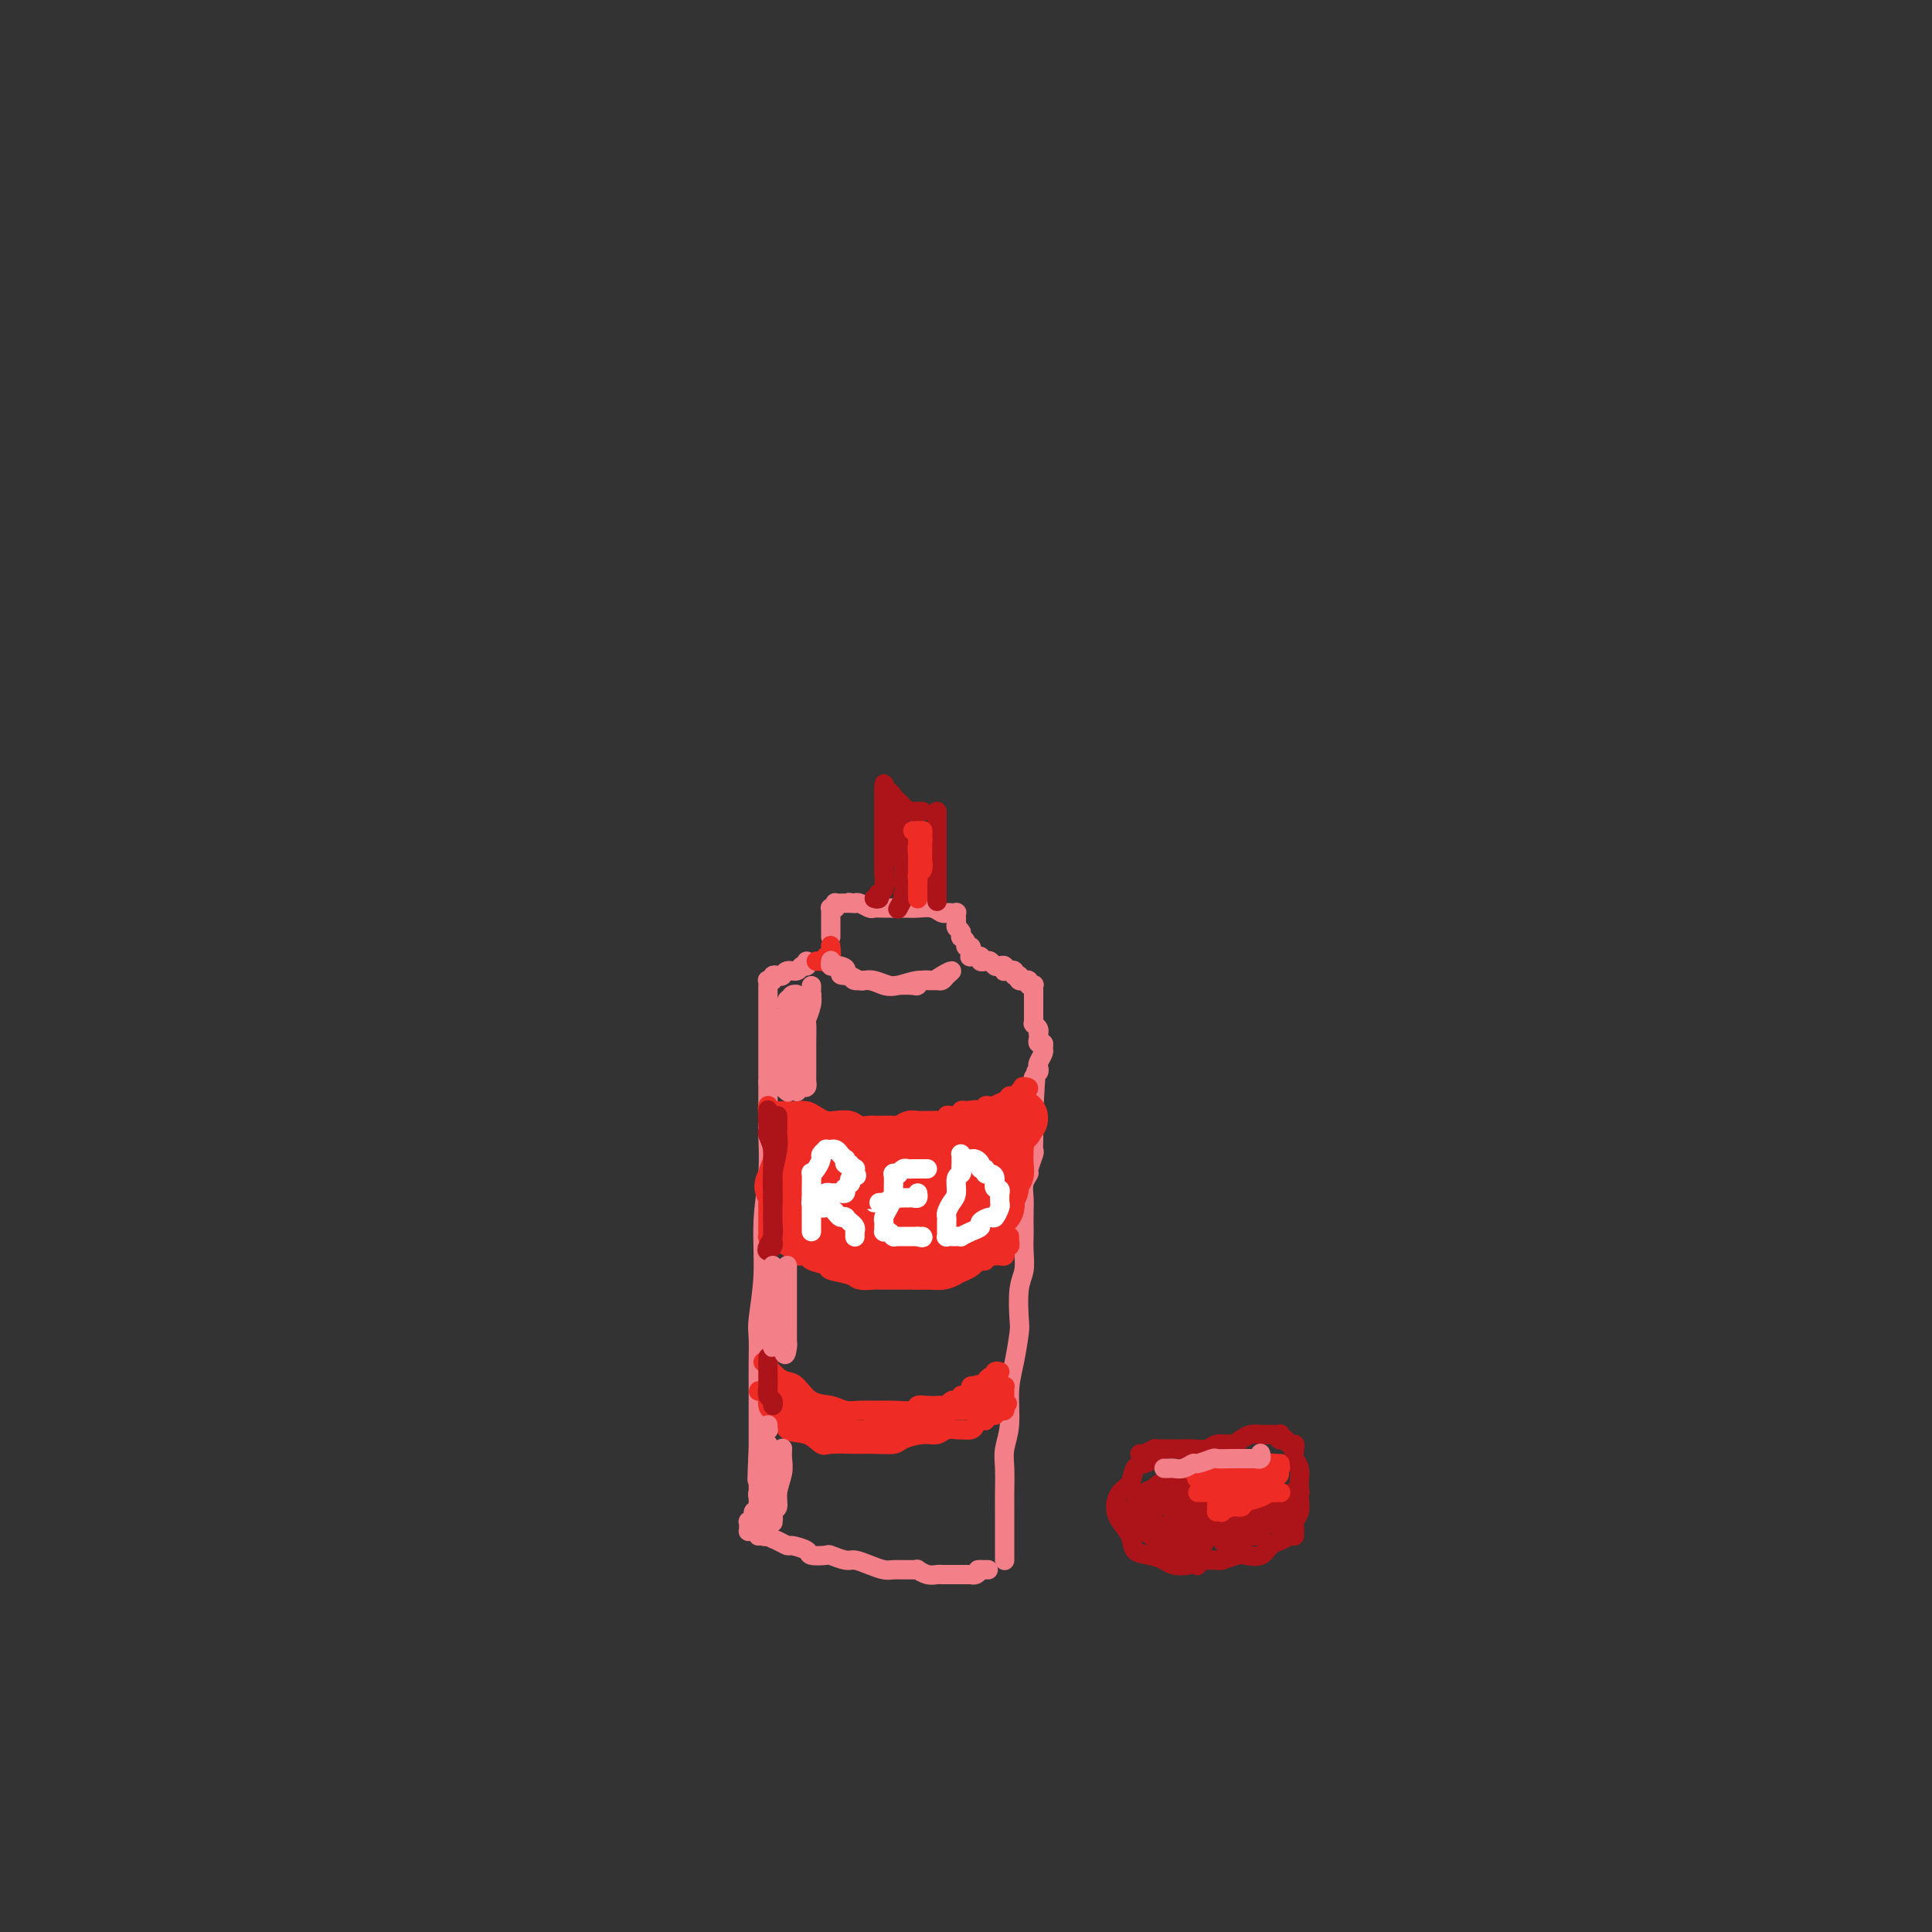 <svg viewBox='0 0 400 400' version='1.1' xmlns='http://www.w3.org/2000/svg' xmlns:xlink='http://www.w3.org/1999/xlink'><rect x="0" y="0" width="400" height="400" fill="#333333" stroke="none"/><g fill='none' stroke='rgb(243,127,137)' stroke-width='4' stroke-linecap='round' stroke-linejoin='round'><path d='M167,199c0.097,0.455 0.195,0.910 0,1c-0.195,0.090 -0.682,-0.186 -1,0c-0.318,0.186 -0.468,0.833 -1,1c-0.532,0.167 -1.448,-0.148 -2,0c-0.552,0.148 -0.740,0.758 -1,1c-0.260,0.242 -0.591,0.117 -1,0c-0.409,-0.117 -0.894,-0.225 -1,0c-0.106,0.225 0.168,0.783 0,1c-0.168,0.217 -0.777,0.092 -1,0c-0.223,-0.092 -0.060,-0.150 0,0c0.060,0.150 0.016,0.509 0,1c-0.016,0.491 -0.004,1.115 0,2c0.004,0.885 0.001,2.031 0,3c-0.001,0.969 -0.000,1.761 0,3c0.000,1.239 0.000,2.925 0,5c-0.000,2.075 -0.000,4.537 0,7'/><path d='M159,224c0.005,4.401 0.016,4.904 0,6c-0.016,1.096 -0.061,2.786 0,5c0.061,2.214 0.227,4.950 0,8c-0.227,3.050 -0.845,6.412 -1,10c-0.155,3.588 0.155,7.403 0,11c-0.155,3.597 -0.774,6.977 -1,9c-0.226,2.023 -0.061,2.688 0,4c0.061,1.312 0.016,3.271 0,5c-0.016,1.729 -0.004,3.226 0,5c0.004,1.774 0.001,3.823 0,5c-0.001,1.177 -0.000,1.482 0,2c0.000,0.518 0.000,1.249 0,2c-0.000,0.751 -0.000,1.522 0,2c0.000,0.478 0.000,0.664 0,1c-0.000,0.336 -0.000,0.821 0,1c0.000,0.179 0.000,0.051 0,0c-0.000,-0.051 -0.000,-0.026 0,0'/><path d='M157,300c-0.369,12.000 -0.292,4.000 0,1c0.292,-3.000 0.798,-1.000 1,0c0.202,1.000 0.101,1.000 0,1'/><path d='M158,302c0.154,0.198 0.037,-0.308 0,0c-0.037,0.308 0.004,1.429 0,2c-0.004,0.571 -0.052,0.590 0,1c0.052,0.410 0.206,1.209 0,2c-0.206,0.791 -0.772,1.574 -1,2c-0.228,0.426 -0.117,0.496 0,1c0.117,0.504 0.242,1.441 0,2c-0.242,0.559 -0.849,0.741 -1,1c-0.151,0.259 0.156,0.595 0,1c-0.156,0.405 -0.775,0.879 -1,1c-0.225,0.121 -0.057,-0.111 0,0c0.057,0.111 0.004,0.565 0,1c-0.004,0.435 0.040,0.852 0,1c-0.040,0.148 -0.165,0.026 0,0c0.165,-0.026 0.622,0.045 1,0c0.378,-0.045 0.679,-0.204 1,0c0.321,0.204 0.663,0.773 1,1c0.337,0.227 0.668,0.114 1,0'/><path d='M159,318c0.954,0.627 1.339,0.693 2,1c0.661,0.307 1.600,0.853 2,1c0.400,0.147 0.262,-0.105 1,0c0.738,0.105 2.351,0.568 3,1c0.649,0.432 0.333,0.833 1,1c0.667,0.167 2.317,0.100 3,0c0.683,-0.100 0.399,-0.233 1,0c0.601,0.233 2.086,0.833 3,1c0.914,0.167 1.256,-0.099 2,0c0.744,0.099 1.890,0.562 3,1c1.110,0.438 2.182,0.850 3,1c0.818,0.150 1.380,0.039 2,0c0.620,-0.039 1.296,-0.007 2,0c0.704,0.007 1.435,-0.012 2,0c0.565,0.012 0.963,0.056 1,0c0.037,-0.056 -0.287,-0.211 0,0c0.287,0.211 1.186,0.789 2,1c0.814,0.211 1.541,0.057 2,0c0.459,-0.057 0.648,-0.015 1,0c0.352,0.015 0.868,0.004 1,0c0.132,-0.004 -0.120,-0.001 0,0c0.120,0.001 0.610,0.000 1,0c0.390,-0.000 0.678,-0.000 1,0c0.322,0.000 0.678,0.001 1,0c0.322,-0.001 0.611,-0.003 1,0c0.389,0.003 0.877,0.011 1,0c0.123,-0.011 -0.121,-0.041 0,0c0.121,0.041 0.606,0.155 1,0c0.394,-0.155 0.697,-0.577 1,-1'/><path d='M203,325c3.110,0.000 0.886,0.000 0,0c-0.886,0.000 -0.433,0.000 0,0c0.433,0.000 0.847,0.000 1,0c0.153,0.000 0.044,0.000 0,0c-0.044,0.000 -0.022,0.000 0,0'/><path d='M208,323c-0.000,0.069 -0.000,0.137 0,0c0.000,-0.137 0.000,-0.480 0,-1c-0.000,-0.520 -0.000,-1.218 0,-2c0.000,-0.782 0.000,-1.647 0,-2c-0.000,-0.353 -0.001,-0.193 0,-1c0.001,-0.807 0.004,-2.579 0,-4c-0.004,-1.421 -0.016,-2.490 0,-4c0.016,-1.510 0.060,-3.462 0,-5c-0.060,-1.538 -0.223,-2.664 0,-4c0.223,-1.336 0.830,-2.882 1,-5c0.170,-2.118 -0.099,-4.808 0,-7c0.099,-2.192 0.566,-3.888 1,-6c0.434,-2.112 0.834,-4.641 1,-6c0.166,-1.359 0.097,-1.547 0,-3c-0.097,-1.453 -0.222,-4.170 0,-6c0.222,-1.830 0.791,-2.772 1,-4c0.209,-1.228 0.056,-2.740 0,-4c-0.056,-1.260 -0.016,-2.266 0,-3c0.016,-0.734 0.008,-1.195 0,-2c-0.008,-0.805 -0.017,-1.954 0,-3c0.017,-1.046 0.061,-1.990 0,-3c-0.061,-1.010 -0.227,-2.087 0,-3c0.227,-0.913 0.845,-1.662 1,-2c0.155,-0.338 -0.155,-0.264 0,-1c0.155,-0.736 0.774,-2.280 1,-3c0.226,-0.720 0.061,-0.616 0,-1c-0.061,-0.384 -0.016,-1.258 0,-2c0.016,-0.742 0.004,-1.354 0,-2c-0.004,-0.646 -0.001,-1.328 0,-2c0.001,-0.672 0.001,-1.336 0,-2'/><path d='M214,230c0.928,-14.813 0.249,-5.346 0,-2c-0.249,3.346 -0.066,0.572 0,-1c0.066,-1.572 0.017,-1.941 0,-2c-0.017,-0.059 -0.001,0.191 0,0c0.001,-0.191 -0.014,-0.825 0,-1c0.014,-0.175 0.055,0.109 0,0c-0.055,-0.109 -0.207,-0.610 0,-1c0.207,-0.390 0.773,-0.667 1,-1c0.227,-0.333 0.114,-0.720 0,-1c-0.114,-0.280 -0.231,-0.453 0,-1c0.231,-0.547 0.808,-1.470 1,-2c0.192,-0.530 -0.001,-0.668 0,-1c0.001,-0.332 0.196,-0.859 0,-1c-0.196,-0.141 -0.784,0.103 -1,0c-0.216,-0.103 -0.062,-0.553 0,-1c0.062,-0.447 0.031,-0.890 0,-1c-0.031,-0.110 -0.061,0.115 0,0c0.061,-0.115 0.212,-0.570 0,-1c-0.212,-0.430 -0.789,-0.836 -1,-1c-0.211,-0.164 -0.057,-0.086 0,0c0.057,0.086 0.015,0.182 0,0c-0.015,-0.182 -0.004,-0.641 0,-1c0.004,-0.359 0.001,-0.618 0,-1c-0.001,-0.382 -0.000,-0.887 0,-1c0.000,-0.113 0.000,0.167 0,0c-0.000,-0.167 -0.000,-0.779 0,-1c0.000,-0.221 0.000,-0.049 0,0c-0.000,0.049 -0.000,-0.025 0,0c0.000,0.025 0.000,0.150 0,0c-0.000,-0.150 -0.000,-0.575 0,-1'/><path d='M214,207c0.000,-3.797 0.001,-1.788 0,-1c-0.001,0.788 -0.004,0.356 0,0c0.004,-0.356 0.016,-0.635 0,-1c-0.016,-0.365 -0.061,-0.816 0,-1c0.061,-0.184 0.226,-0.102 0,0c-0.226,0.102 -0.844,0.223 -1,0c-0.156,-0.223 0.151,-0.791 0,-1c-0.151,-0.209 -0.759,-0.059 -1,0c-0.241,0.059 -0.116,0.026 0,0c0.116,-0.026 0.224,-0.045 0,0c-0.224,0.045 -0.778,0.156 -1,0c-0.222,-0.156 -0.111,-0.578 0,-1'/><path d='M211,202c-0.708,-0.713 -0.978,0.005 -1,0c-0.022,-0.005 0.204,-0.732 0,-1c-0.204,-0.268 -0.839,-0.075 -1,0c-0.161,0.075 0.150,0.034 0,0c-0.150,-0.034 -0.761,-0.061 -1,0c-0.239,0.061 -0.106,0.209 0,0c0.106,-0.209 0.183,-0.774 0,-1c-0.183,-0.226 -0.628,-0.112 -1,0c-0.372,0.112 -0.672,0.222 -1,0c-0.328,-0.222 -0.684,-0.778 -1,-1c-0.316,-0.222 -0.592,-0.111 -1,0c-0.408,0.111 -0.947,0.223 -1,0c-0.053,-0.223 0.379,-0.782 0,-1c-0.379,-0.218 -1.570,-0.096 -2,0c-0.430,0.096 -0.100,0.167 0,0c0.100,-0.167 -0.029,-0.571 0,-1c0.029,-0.429 0.218,-0.885 0,-1c-0.218,-0.115 -0.843,0.109 -1,0c-0.157,-0.109 0.154,-0.551 0,-1c-0.154,-0.449 -0.773,-0.904 -1,-1c-0.227,-0.096 -0.061,0.166 0,0c0.061,-0.166 0.017,-0.762 0,-1c-0.017,-0.238 -0.009,-0.119 0,0'/><path d='M199,193c-0.536,-0.935 -0.876,-0.773 -1,-1c-0.124,-0.227 -0.033,-0.845 0,-1c0.033,-0.155 0.009,0.151 0,0c-0.009,-0.151 -0.002,-0.758 0,-1c0.002,-0.242 -0.003,-0.117 0,0c0.003,0.117 0.012,0.227 0,0c-0.012,-0.227 -0.044,-0.792 0,-1c0.044,-0.208 0.164,-0.060 0,0c-0.164,0.060 -0.613,0.030 -1,0c-0.387,-0.030 -0.712,-0.061 -1,0c-0.288,0.061 -0.538,0.212 -1,0c-0.462,-0.212 -1.135,-0.789 -2,-1c-0.865,-0.211 -1.924,-0.057 -3,0c-1.076,0.057 -2.171,0.016 -3,0c-0.829,-0.016 -1.392,-0.008 -2,0c-0.608,0.008 -1.262,0.016 -2,0c-0.738,-0.016 -1.559,-0.056 -2,0c-0.441,0.056 -0.503,0.207 -1,0c-0.497,-0.207 -1.428,-0.774 -2,-1c-0.572,-0.226 -0.786,-0.113 -1,0'/><path d='M177,187c-2.741,-0.309 -0.594,-0.083 0,0c0.594,0.083 -0.366,0.023 -1,0c-0.634,-0.023 -0.941,-0.007 -1,0c-0.059,0.007 0.129,0.006 0,0c-0.129,-0.006 -0.574,-0.016 -1,0c-0.426,0.016 -0.832,0.057 -1,0c-0.168,-0.057 -0.098,-0.211 0,0c0.098,0.211 0.222,0.788 0,1c-0.222,0.212 -0.792,0.060 -1,0c-0.208,-0.060 -0.056,-0.026 0,0c0.056,0.026 0.015,0.045 0,0c-0.015,-0.045 -0.004,-0.154 0,0c0.004,0.154 0.001,0.572 0,1c-0.001,0.428 -0.000,0.867 0,1c0.000,0.133 0.000,-0.041 0,0c-0.000,0.041 -0.000,0.297 0,1c0.000,0.703 0.000,1.851 0,3'/></g>
<g fill='none' stroke='rgb(238,43,36)' stroke-width='4' stroke-linecap='round' stroke-linejoin='round'><path d='M169,199c0.455,0.009 0.910,0.019 1,0c0.090,-0.019 -0.186,-0.065 0,0c0.186,0.065 0.834,0.241 1,0c0.166,-0.241 -0.151,-0.900 0,-1c0.151,-0.100 0.772,0.358 1,0c0.228,-0.358 0.065,-1.531 0,-2c-0.065,-0.469 -0.033,-0.235 0,0'/><path d='M162,230c0.416,0.000 0.832,0.000 1,0c0.168,-0.000 0.090,-0.001 0,0c-0.090,0.001 -0.190,0.003 0,0c0.190,-0.003 0.670,-0.011 1,0c0.330,0.011 0.510,0.042 1,0c0.490,-0.042 1.290,-0.156 2,0c0.710,0.156 1.331,0.581 2,1c0.669,0.419 1.387,0.830 2,1c0.613,0.170 1.122,0.098 2,0c0.878,-0.098 2.127,-0.223 3,0c0.873,0.223 1.371,0.793 2,1c0.629,0.207 1.390,0.052 2,0c0.610,-0.052 1.070,0.000 2,0c0.930,-0.000 2.329,-0.053 3,0c0.671,0.053 0.612,0.210 1,0c0.388,-0.210 1.222,-0.788 2,-1c0.778,-0.212 1.501,-0.057 2,0c0.499,0.057 0.773,0.015 1,0c0.227,-0.015 0.408,-0.003 1,0c0.592,0.003 1.594,-0.003 2,0c0.406,0.003 0.217,0.015 0,0c-0.217,-0.015 -0.462,-0.057 0,0c0.462,0.057 1.630,0.212 2,0c0.370,-0.212 -0.059,-0.793 0,-1c0.059,-0.207 0.607,-0.042 1,0c0.393,0.042 0.631,-0.040 1,0c0.369,0.040 0.869,0.203 1,0c0.131,-0.203 -0.105,-0.772 0,-1c0.105,-0.228 0.553,-0.114 1,0'/><path d='M200,230c3.317,-0.464 1.611,-0.124 1,0c-0.611,0.124 -0.125,0.033 0,0c0.125,-0.033 -0.111,-0.009 0,0c0.111,0.009 0.569,0.002 1,0c0.431,-0.002 0.834,0.000 1,0c0.166,-0.000 0.096,-0.004 0,0c-0.096,0.004 -0.219,0.015 0,0c0.219,-0.015 0.781,-0.057 1,0c0.219,0.057 0.097,0.211 0,0c-0.097,-0.211 -0.167,-0.788 0,-1c0.167,-0.212 0.571,-0.061 1,0c0.429,0.061 0.885,0.031 1,0c0.115,-0.031 -0.109,-0.065 0,0c0.109,0.065 0.550,0.228 1,0c0.450,-0.228 0.908,-0.846 1,-1c0.092,-0.154 -0.182,0.156 0,0c0.182,-0.156 0.818,-0.778 1,-1c0.182,-0.222 -0.092,-0.046 0,0c0.092,0.046 0.550,-0.039 1,0c0.450,0.039 0.890,0.203 1,0c0.110,-0.203 -0.112,-0.772 0,-1c0.112,-0.228 0.556,-0.114 1,0'/><path d='M212,226c1.856,-0.845 0.497,-0.959 0,-1c-0.497,-0.041 -0.133,-0.011 0,0c0.133,0.011 0.036,0.003 0,0c-0.036,-0.003 -0.010,-0.001 0,0c0.010,0.001 0.005,0.000 0,0'/><path d='M159,229c0.002,-0.008 0.005,-0.016 0,0c-0.005,0.016 -0.016,0.057 0,0c0.016,-0.057 0.060,-0.211 0,0c-0.060,0.211 -0.222,0.789 0,1c0.222,0.211 0.830,0.057 1,0c0.170,-0.057 -0.098,-0.015 0,0c0.098,0.015 0.562,0.004 1,0c0.438,-0.004 0.849,-0.001 1,0c0.151,0.001 0.043,0.000 0,0c-0.043,-0.000 -0.022,-0.000 0,0'/><path d='M160,230c-0.000,0.039 -0.000,0.078 0,0c0.000,-0.078 0.001,-0.274 0,0c-0.001,0.274 -0.004,1.019 0,2c0.004,0.981 0.015,2.197 0,3c-0.015,0.803 -0.057,1.194 0,2c0.057,0.806 0.211,2.026 0,3c-0.211,0.974 -0.789,1.703 -1,3c-0.211,1.297 -0.057,3.163 0,4c0.057,0.837 0.015,0.644 0,1c-0.015,0.356 -0.004,1.262 0,2c0.004,0.738 0.000,1.308 0,2c-0.000,0.692 0.003,1.506 0,2c-0.003,0.494 -0.011,0.669 0,1c0.011,0.331 0.041,0.820 0,1c-0.041,0.180 -0.155,0.051 0,0c0.155,-0.051 0.577,-0.026 1,0'/><path d='M160,256c0.012,4.023 0.042,1.082 0,0c-0.042,-1.082 -0.156,-0.304 0,0c0.156,0.304 0.581,0.133 1,0c0.419,-0.133 0.830,-0.228 1,0c0.170,0.228 0.097,0.778 0,1c-0.097,0.222 -0.219,0.115 0,0c0.219,-0.115 0.778,-0.237 1,0c0.222,0.237 0.105,0.833 0,1c-0.105,0.167 -0.199,-0.096 0,0c0.199,0.096 0.692,0.550 1,1c0.308,0.450 0.433,0.894 1,1c0.567,0.106 1.577,-0.127 2,0c0.423,0.127 0.258,0.612 1,1c0.742,0.388 2.392,0.678 3,1c0.608,0.322 0.175,0.675 1,1c0.825,0.325 2.909,0.623 4,1c1.091,0.377 1.188,0.833 2,1c0.812,0.167 2.338,0.045 3,0c0.662,-0.045 0.461,-0.012 1,0c0.539,0.012 1.817,0.004 3,0c1.183,-0.004 2.270,-0.004 3,0c0.730,0.004 1.102,0.011 2,0c0.898,-0.011 2.322,-0.042 3,0c0.678,0.042 0.610,0.156 1,0c0.390,-0.156 1.236,-0.582 2,-1c0.764,-0.418 1.444,-0.829 2,-1c0.556,-0.171 0.986,-0.101 1,0c0.014,0.101 -0.388,0.233 0,0c0.388,-0.233 1.566,-0.832 2,-1c0.434,-0.168 0.124,0.095 0,0c-0.124,-0.095 -0.062,-0.547 0,-1'/><path d='M201,261c3.259,-0.619 1.408,-0.166 1,0c-0.408,0.166 0.627,0.046 1,0c0.373,-0.046 0.085,-0.016 0,0c-0.085,0.016 0.032,0.018 0,0c-0.032,-0.018 -0.215,-0.057 0,0c0.215,0.057 0.827,0.212 1,0c0.173,-0.212 -0.095,-0.789 0,-1c0.095,-0.211 0.551,-0.056 1,0c0.449,0.056 0.891,0.012 1,0c0.109,-0.012 -0.115,0.007 0,0c0.115,-0.007 0.571,-0.039 1,0c0.429,0.039 0.833,0.150 1,0c0.167,-0.150 0.097,-0.561 0,-1c-0.097,-0.439 -0.222,-0.906 0,-1c0.222,-0.094 0.792,0.185 1,0c0.208,-0.185 0.056,-0.833 0,-1c-0.056,-0.167 -0.015,0.147 0,0c0.015,-0.147 0.004,-0.756 0,-1c-0.004,-0.244 -0.002,-0.122 0,0'/><path d='M158,282c0.410,-0.127 0.820,-0.255 1,0c0.180,0.255 0.131,0.892 0,1c-0.131,0.108 -0.342,-0.314 0,0c0.342,0.314 1.239,1.365 2,2c0.761,0.635 1.386,0.853 2,1c0.614,0.147 1.217,0.221 2,1c0.783,0.779 1.745,2.261 3,3c1.255,0.739 2.803,0.734 4,1c1.197,0.266 2.044,0.804 3,1c0.956,0.196 2.020,0.049 3,0c0.980,-0.049 1.876,0.001 3,0c1.124,-0.001 2.477,-0.053 4,0c1.523,0.053 3.216,0.210 4,0c0.784,-0.210 0.658,-0.789 1,-1c0.342,-0.211 1.152,-0.056 2,0c0.848,0.056 1.732,0.011 2,0c0.268,-0.011 -0.082,0.011 0,0c0.082,-0.011 0.595,-0.054 1,0c0.405,0.054 0.701,0.207 1,0c0.299,-0.207 0.601,-0.774 1,-1c0.399,-0.226 0.894,-0.112 1,0c0.106,0.112 -0.178,0.224 0,0c0.178,-0.224 0.817,-0.782 1,-1c0.183,-0.218 -0.092,-0.097 0,0c0.092,0.097 0.550,0.170 1,0c0.450,-0.170 0.890,-0.584 1,-1c0.110,-0.416 -0.112,-0.833 0,-1c0.112,-0.167 0.556,-0.083 1,0'/><path d='M202,287c1.022,-0.618 0.077,-0.165 0,0c-0.077,0.165 0.715,0.040 1,0c0.285,-0.040 0.062,0.003 0,0c-0.062,-0.003 0.035,-0.052 0,0c-0.035,0.052 -0.203,0.206 0,0c0.203,-0.206 0.776,-0.774 1,-1c0.224,-0.226 0.099,-0.112 0,0c-0.099,0.112 -0.171,0.222 0,0c0.171,-0.222 0.585,-0.778 1,-1c0.415,-0.222 0.829,-0.112 1,0c0.171,0.112 0.097,0.226 0,0c-0.097,-0.226 -0.219,-0.792 0,-1c0.219,-0.208 0.777,-0.060 1,0c0.223,0.060 0.112,0.030 0,0'/><path d='M159,288c0.001,0.408 0.002,0.817 0,1c-0.002,0.183 -0.007,0.141 0,0c0.007,-0.141 0.027,-0.381 0,0c-0.027,0.381 -0.100,1.382 0,2c0.100,0.618 0.373,0.853 1,1c0.627,0.147 1.607,0.207 2,1c0.393,0.793 0.198,2.318 1,3c0.802,0.682 2.601,0.522 4,1c1.399,0.478 2.399,1.593 3,2c0.601,0.407 0.802,0.106 2,0c1.198,-0.106 3.391,-0.018 5,0c1.609,0.018 2.633,-0.033 4,0c1.367,0.033 3.076,0.149 4,0c0.924,-0.149 1.064,-0.562 2,-1c0.936,-0.438 2.670,-0.902 4,-1c1.330,-0.098 2.258,0.171 3,0c0.742,-0.171 1.298,-0.781 2,-1c0.702,-0.219 1.550,-0.048 2,0c0.450,0.048 0.503,-0.026 1,0c0.497,0.026 1.439,0.152 2,0c0.561,-0.152 0.742,-0.581 1,-1c0.258,-0.419 0.595,-0.829 1,-1c0.405,-0.171 0.878,-0.102 1,0c0.122,0.102 -0.108,0.237 0,0c0.108,-0.237 0.555,-0.847 1,-1c0.445,-0.153 0.890,0.152 1,0c0.110,-0.152 -0.114,-0.759 0,-1c0.114,-0.241 0.567,-0.116 1,0c0.433,0.116 0.847,0.224 1,0c0.153,-0.224 0.044,-0.778 0,-1c-0.044,-0.222 -0.022,-0.111 0,0'/><path d='M208,291c1.083,-0.785 0.290,-0.248 0,0c-0.290,0.248 -0.078,0.207 0,0c0.078,-0.207 0.021,-0.581 0,-1c-0.021,-0.419 -0.006,-0.883 0,-1c0.006,-0.117 0.001,0.112 0,0c-0.001,-0.112 0.000,-0.566 0,-1c-0.000,-0.434 -0.003,-0.849 0,-1c0.003,-0.151 0.012,-0.037 0,0c-0.012,0.037 -0.045,-0.001 0,0c0.045,0.001 0.169,0.042 0,0c-0.169,-0.042 -0.632,-0.166 -1,0c-0.368,0.166 -0.643,0.623 -1,1c-0.357,0.377 -0.797,0.675 -1,1c-0.203,0.325 -0.171,0.678 -1,1c-0.829,0.322 -2.520,0.612 -3,1c-0.480,0.388 0.252,0.875 0,1c-0.252,0.125 -1.489,-0.110 -3,0c-1.511,0.110 -3.297,0.565 -4,1c-0.703,0.435 -0.322,0.848 -1,1c-0.678,0.152 -2.413,0.041 -4,0c-1.587,-0.041 -3.025,-0.012 -4,0c-0.975,0.012 -1.488,0.006 -2,0'/><path d='M183,294c-4.026,0.928 -1.590,0.249 -1,0c0.590,-0.249 -0.666,-0.068 -1,0c-0.334,0.068 0.253,0.022 1,0c0.747,-0.022 1.655,-0.020 2,0c0.345,0.020 0.128,0.057 1,0c0.872,-0.057 2.835,-0.208 4,0c1.165,0.208 1.533,0.774 2,1c0.467,0.226 1.034,0.113 1,0c-0.034,-0.113 -0.670,-0.227 -1,0c-0.330,0.227 -0.354,0.793 -1,1c-0.646,0.207 -1.912,0.055 -3,0c-1.088,-0.055 -1.996,-0.014 -3,0c-1.004,0.014 -2.104,0.001 -3,0c-0.896,-0.001 -1.588,0.010 -3,0c-1.412,-0.010 -3.544,-0.041 -5,0c-1.456,0.041 -2.237,0.156 -3,0c-0.763,-0.156 -1.508,-0.581 -2,-1c-0.492,-0.419 -0.731,-0.830 -1,-1c-0.269,-0.170 -0.567,-0.099 -1,0c-0.433,0.099 -1.000,0.227 -1,0c0.000,-0.227 0.568,-0.808 1,-1c0.432,-0.192 0.728,0.005 1,0c0.272,-0.005 0.522,-0.212 1,0c0.478,0.212 1.186,0.841 2,1c0.814,0.159 1.734,-0.153 2,0c0.266,0.153 -0.121,0.772 0,1c0.121,0.228 0.749,0.065 1,0c0.251,-0.065 0.126,-0.033 0,0'/><path d='M173,295c0.740,-0.101 -0.409,-0.853 -1,-1c-0.591,-0.147 -0.624,0.310 -1,0c-0.376,-0.310 -1.095,-1.389 -2,-2c-0.905,-0.611 -1.996,-0.756 -3,-1c-1.004,-0.244 -1.920,-0.587 -3,-1c-1.080,-0.413 -2.325,-0.895 -3,-1c-0.675,-0.105 -0.780,0.167 -1,0c-0.220,-0.167 -0.557,-0.773 -1,-1c-0.443,-0.227 -0.993,-0.076 -1,0c-0.007,0.076 0.531,0.076 1,0c0.469,-0.076 0.871,-0.227 1,0c0.129,0.227 -0.013,0.831 0,1c0.013,0.169 0.182,-0.098 1,0c0.818,0.098 2.286,0.562 3,1c0.714,0.438 0.676,0.849 1,1c0.324,0.151 1.010,0.041 1,0c-0.010,-0.041 -0.717,-0.012 -1,0c-0.283,0.012 -0.141,0.006 0,0'/></g>
<g fill='none' stroke='rgb(238,43,36)' stroke-width='12' stroke-linecap='round' stroke-linejoin='round'><path d='M165,237c-0.083,-0.001 -0.166,-0.001 0,0c0.166,0.001 0.580,0.004 1,0c0.420,-0.004 0.845,-0.015 1,0c0.155,0.015 0.040,0.057 0,0c-0.040,-0.057 -0.007,-0.211 1,0c1.007,0.211 2.986,0.789 4,1c1.014,0.211 1.064,0.057 2,0c0.936,-0.057 2.760,-0.015 4,0c1.240,0.015 1.898,0.005 3,0c1.102,-0.005 2.649,-0.005 4,0c1.351,0.005 2.507,0.016 4,0c1.493,-0.016 3.325,-0.060 4,0c0.675,0.060 0.193,0.222 1,0c0.807,-0.222 2.901,-0.829 4,-1c1.099,-0.171 1.202,0.094 2,0c0.798,-0.094 2.291,-0.547 3,-1c0.709,-0.453 0.634,-0.906 1,-1c0.366,-0.094 1.174,0.171 2,0c0.826,-0.171 1.672,-0.777 2,-1c0.328,-0.223 0.140,-0.064 0,0c-0.140,0.064 -0.230,0.032 0,0c0.230,-0.032 0.780,-0.064 1,0c0.220,0.064 0.111,0.223 0,0c-0.111,-0.223 -0.222,-0.829 0,-1c0.222,-0.171 0.778,0.094 1,0c0.222,-0.094 0.111,-0.547 0,-1'/><path d='M210,232c2.404,-0.917 -0.087,-0.209 -1,0c-0.913,0.209 -0.248,-0.081 0,0c0.248,0.081 0.081,0.533 0,1c-0.081,0.467 -0.074,0.949 0,1c0.074,0.051 0.216,-0.331 0,0c-0.216,0.331 -0.789,1.374 -1,2c-0.211,0.626 -0.061,0.835 0,1c0.061,0.165 0.031,0.285 0,1c-0.031,0.715 -0.065,2.024 0,3c0.065,0.976 0.228,1.620 0,2c-0.228,0.380 -0.846,0.498 -1,1c-0.154,0.502 0.155,1.388 0,2c-0.155,0.612 -0.774,0.948 -1,1c-0.226,0.052 -0.061,-0.182 0,0c0.061,0.182 0.016,0.780 0,1c-0.016,0.220 -0.005,0.063 0,0c0.005,-0.063 0.002,-0.031 0,0'/><path d='M206,248c-0.635,2.642 -0.222,1.248 0,1c0.222,-0.248 0.252,0.651 0,1c-0.252,0.349 -0.786,0.150 -1,0c-0.214,-0.150 -0.109,-0.250 0,0c0.109,0.250 0.222,0.852 0,1c-0.222,0.148 -0.777,-0.156 -1,0c-0.223,0.156 -0.113,0.773 0,1c0.113,0.227 0.229,0.064 0,0c-0.229,-0.064 -0.804,-0.030 -1,0c-0.196,0.030 -0.012,0.057 0,0c0.012,-0.057 -0.148,-0.198 -1,0c-0.852,0.198 -2.396,0.733 -3,1c-0.604,0.267 -0.267,0.265 -1,0c-0.733,-0.265 -2.535,-0.793 -4,-1c-1.465,-0.207 -2.592,-0.094 -4,0c-1.408,0.094 -3.098,0.168 -4,0c-0.902,-0.168 -1.015,-0.580 -2,-1c-0.985,-0.420 -2.843,-0.849 -4,-1c-1.157,-0.151 -1.614,-0.026 -2,0c-0.386,0.026 -0.703,-0.048 -1,0c-0.297,0.048 -0.575,0.219 -1,0c-0.425,-0.219 -0.998,-0.828 -1,-1c-0.002,-0.172 0.566,0.092 1,0c0.434,-0.092 0.734,-0.540 2,-1c1.266,-0.460 3.497,-0.933 5,-1c1.503,-0.067 2.279,0.271 4,0c1.721,-0.271 4.386,-1.150 7,-2c2.614,-0.850 5.175,-1.671 7,-2c1.825,-0.329 2.912,-0.164 4,0'/><path d='M205,243c4.600,-1.086 2.099,-0.302 1,0c-1.099,0.302 -0.795,0.122 -1,0c-0.205,-0.122 -0.917,-0.187 -2,0c-1.083,0.187 -2.536,0.624 -4,1c-1.464,0.376 -2.938,0.689 -4,1c-1.062,0.311 -1.711,0.620 -3,1c-1.289,0.380 -3.217,0.830 -5,1c-1.783,0.170 -3.422,0.061 -5,0c-1.578,-0.061 -3.095,-0.072 -4,0c-0.905,0.072 -1.199,0.227 -2,0c-0.801,-0.227 -2.108,-0.835 -3,-1c-0.892,-0.165 -1.367,0.113 -2,0c-0.633,-0.113 -1.424,-0.619 -2,-1c-0.576,-0.381 -0.938,-0.638 -1,-1c-0.062,-0.362 0.175,-0.829 0,-1c-0.175,-0.171 -0.764,-0.046 -1,0c-0.236,0.046 -0.120,0.011 0,0c0.120,-0.011 0.243,-0.000 0,0c-0.243,0.000 -0.854,-0.010 -1,0c-0.146,0.010 0.171,0.041 0,0c-0.171,-0.041 -0.829,-0.155 -1,0c-0.171,0.155 0.146,0.580 0,1c-0.146,0.420 -0.756,0.834 -1,1c-0.244,0.166 -0.122,0.083 0,0'/><path d='M164,245c-3.557,0.154 -0.949,1.537 0,2c0.949,0.463 0.238,0.004 0,0c-0.238,-0.004 -0.003,0.447 0,1c0.003,0.553 -0.224,1.209 0,2c0.224,0.791 0.901,1.717 1,2c0.099,0.283 -0.381,-0.078 0,0c0.381,0.078 1.622,0.595 2,1c0.378,0.405 -0.107,0.697 0,1c0.107,0.303 0.806,0.616 1,1c0.194,0.384 -0.118,0.838 0,1c0.118,0.162 0.664,0.033 1,0c0.336,-0.033 0.461,0.028 1,0c0.539,-0.028 1.493,-0.147 2,0c0.507,0.147 0.568,0.561 1,1c0.432,0.439 1.234,0.902 2,1c0.766,0.098 1.496,-0.169 2,0c0.504,0.169 0.781,0.774 1,1c0.219,0.226 0.378,0.075 1,0c0.622,-0.075 1.707,-0.073 2,0c0.293,0.073 -0.206,0.216 0,0c0.206,-0.216 1.116,-0.790 2,-1c0.884,-0.210 1.743,-0.056 2,0c0.257,0.056 -0.086,0.015 0,0c0.086,-0.015 0.601,-0.004 1,0c0.399,0.004 0.681,0.001 1,0c0.319,-0.001 0.674,-0.000 1,0c0.326,0.000 0.624,0.000 1,0c0.376,-0.000 0.832,-0.000 1,0c0.168,0.000 0.048,0.000 0,0c-0.048,-0.000 -0.024,-0.000 0,0'/><path d='M190,258c3.492,0.309 1.723,0.083 1,0c-0.723,-0.083 -0.399,-0.022 0,0c0.399,0.022 0.875,0.006 1,0c0.125,-0.006 -0.099,-0.002 0,0c0.099,0.002 0.523,0.000 1,0c0.477,-0.000 1.007,-0.000 1,0c-0.007,0.000 -0.552,0.001 0,0c0.552,-0.001 2.199,-0.004 3,0c0.801,0.004 0.755,0.014 1,0c0.245,-0.014 0.780,-0.052 1,0c0.220,0.052 0.125,0.195 0,0c-0.125,-0.195 -0.281,-0.729 0,-1c0.281,-0.271 0.997,-0.280 1,0c0.003,0.280 -0.709,0.849 -1,1c-0.291,0.151 -0.161,-0.117 0,0c0.161,0.117 0.352,0.620 0,1c-0.352,0.380 -1.247,0.638 -2,1c-0.753,0.362 -1.365,0.829 -2,1c-0.635,0.171 -1.294,0.046 -2,0c-0.706,-0.046 -1.459,-0.012 -2,0c-0.541,0.012 -0.869,0.004 -1,0c-0.131,-0.004 -0.066,-0.002 0,0'/></g>
<g fill='none' stroke='rgb(255,255,255)' stroke-width='4' stroke-linecap='round' stroke-linejoin='round'><path d='M168,255c-0.000,-0.387 -0.000,-0.774 0,-1c0.000,-0.226 0.000,-0.293 0,-1c-0.000,-0.707 -0.001,-2.056 0,-3c0.001,-0.944 0.003,-1.484 0,-2c-0.003,-0.516 -0.011,-1.007 0,-2c0.011,-0.993 0.040,-2.490 0,-3c-0.040,-0.510 -0.150,-0.035 0,0c0.150,0.035 0.561,-0.369 1,-1c0.439,-0.631 0.906,-1.490 1,-2c0.094,-0.510 -0.185,-0.673 0,-1c0.185,-0.327 0.833,-0.820 1,-1c0.167,-0.180 -0.148,-0.049 0,0c0.148,0.049 0.761,0.016 1,0c0.239,-0.016 0.106,-0.014 0,0c-0.106,0.014 -0.186,0.041 0,0c0.186,-0.041 0.637,-0.151 1,0c0.363,0.151 0.637,0.561 1,1c0.363,0.439 0.814,0.906 1,1c0.186,0.094 0.106,-0.185 0,0c-0.106,0.185 -0.239,0.833 0,1c0.239,0.167 0.848,-0.149 1,0c0.152,0.149 -0.155,0.762 0,1c0.155,0.238 0.773,0.103 1,0c0.227,-0.103 0.065,-0.172 0,0c-0.065,0.172 -0.032,0.586 0,1'/><path d='M177,243c0.758,0.785 0.151,0.248 0,0c-0.151,-0.248 0.152,-0.206 0,0c-0.152,0.206 -0.759,0.576 -1,1c-0.241,0.424 -0.116,0.902 0,1c0.116,0.098 0.225,-0.184 0,0c-0.225,0.184 -0.782,0.834 -1,1c-0.218,0.166 -0.096,-0.152 0,0c0.096,0.152 0.166,0.773 0,1c-0.166,0.227 -0.566,0.061 -1,0c-0.434,-0.061 -0.900,-0.016 -1,0c-0.100,0.016 0.165,0.003 0,0c-0.165,-0.003 -0.761,0.003 -1,0c-0.239,-0.003 -0.121,-0.015 0,0c0.121,0.015 0.243,0.057 0,0c-0.243,-0.057 -0.853,-0.211 -1,0c-0.147,0.211 0.167,0.789 0,1c-0.167,0.211 -0.815,0.057 -1,0c-0.185,-0.057 0.095,-0.015 0,0c-0.095,0.015 -0.564,0.004 -1,0c-0.436,-0.004 -0.839,-0.001 -1,0c-0.161,0.001 -0.081,0.001 0,0'/><path d='M168,249c-0.089,0.030 -0.177,0.061 0,0c0.177,-0.061 0.621,-0.213 1,0c0.379,0.213 0.693,0.792 1,1c0.307,0.208 0.607,0.045 1,0c0.393,-0.045 0.880,0.026 1,0c0.120,-0.026 -0.125,-0.150 0,0c0.125,0.150 0.621,0.575 1,1c0.379,0.425 0.642,0.850 1,1c0.358,0.150 0.813,0.025 1,0c0.187,-0.025 0.106,0.049 0,0c-0.106,-0.049 -0.239,-0.220 0,0c0.239,0.220 0.849,0.830 1,1c0.151,0.170 -0.156,-0.099 0,0c0.156,0.099 0.774,0.566 1,1c0.226,0.434 0.061,0.834 0,1c-0.061,0.166 -0.016,0.097 0,0c0.016,-0.097 0.004,-0.222 0,0c-0.004,0.222 -0.001,0.791 0,1c0.001,0.209 0.000,0.056 0,0c-0.000,-0.056 -0.000,-0.016 0,0c0.000,0.016 0.000,0.008 0,0'/><path d='M185,243c-0.000,0.026 -0.000,0.052 0,0c0.000,-0.052 0.001,-0.184 0,0c-0.001,0.184 -0.003,0.682 0,1c0.003,0.318 0.011,0.456 0,1c-0.011,0.544 -0.041,1.494 0,2c0.041,0.506 0.155,0.569 0,1c-0.155,0.431 -0.577,1.229 -1,2c-0.423,0.771 -0.845,1.513 -1,2c-0.155,0.487 -0.042,0.719 0,1c0.042,0.281 0.014,0.610 0,1c-0.014,0.390 -0.014,0.840 0,1c0.014,0.160 0.043,0.029 0,0c-0.043,-0.029 -0.156,0.045 0,0c0.156,-0.045 0.582,-0.208 1,0c0.418,0.208 0.829,0.788 1,1c0.171,0.212 0.101,0.057 0,0c-0.101,-0.057 -0.233,-0.015 0,0c0.233,0.015 0.831,0.004 1,0c0.169,-0.004 -0.091,-0.001 0,0c0.091,0.001 0.532,0.000 1,0c0.468,-0.000 0.962,-0.000 1,0c0.038,0.000 -0.382,0.000 0,0c0.382,-0.000 1.564,-0.000 2,0c0.436,0.000 0.124,0.000 0,0c-0.124,-0.000 -0.062,-0.000 0,0'/><path d='M190,256c1.311,0.467 1.089,0.133 1,0c-0.089,-0.133 -0.044,-0.067 0,0'/><path d='M182,249c-0.502,-0.002 -1.003,-0.004 -1,0c0.003,0.004 0.512,0.015 1,0c0.488,-0.015 0.957,-0.057 1,0c0.043,0.057 -0.338,0.211 0,0c0.338,-0.211 1.396,-0.789 2,-1c0.604,-0.211 0.753,-0.057 1,0c0.247,0.057 0.592,0.016 1,0c0.408,-0.016 0.880,-0.008 1,0c0.120,0.008 -0.111,0.016 0,0c0.111,-0.016 0.566,-0.056 1,0c0.434,0.056 0.848,0.207 1,0c0.152,-0.207 0.044,-0.774 0,-1c-0.044,-0.226 -0.022,-0.113 0,0'/><path d='M185,243c0.032,-0.002 0.064,-0.004 0,0c-0.064,0.004 -0.224,0.015 0,0c0.224,-0.015 0.834,-0.057 1,0c0.166,0.057 -0.110,0.211 0,0c0.110,-0.211 0.607,-0.789 1,-1c0.393,-0.211 0.683,-0.057 1,0c0.317,0.057 0.659,0.015 1,0c0.341,-0.015 0.679,-0.004 1,0c0.321,0.004 0.625,0.001 1,0c0.375,-0.001 0.821,-0.000 1,0c0.179,0.000 0.089,0.000 0,0'/><path d='M199,240c0.009,0.337 0.017,0.675 0,1c-0.017,0.325 -0.060,0.639 0,1c0.060,0.361 0.223,0.769 0,1c-0.223,0.231 -0.830,0.286 -1,1c-0.170,0.714 0.098,2.088 0,3c-0.098,0.912 -0.562,1.362 -1,2c-0.438,0.638 -0.849,1.462 -1,2c-0.151,0.538 -0.040,0.789 0,1c0.040,0.211 0.010,0.382 0,1c-0.010,0.618 0.000,1.682 0,2c-0.000,0.318 -0.012,-0.111 0,0c0.012,0.111 0.046,0.762 0,1c-0.046,0.238 -0.171,0.065 0,0c0.171,-0.065 0.640,-0.020 1,0c0.360,0.020 0.612,0.016 1,0c0.388,-0.016 0.911,-0.046 1,0c0.089,0.046 -0.257,0.166 0,0c0.257,-0.166 1.115,-0.617 2,-1c0.885,-0.383 1.796,-0.698 2,-1c0.204,-0.302 -0.299,-0.590 0,-1c0.299,-0.410 1.401,-0.940 2,-1c0.599,-0.060 0.697,0.351 1,0c0.303,-0.351 0.813,-1.465 1,-2c0.187,-0.535 0.050,-0.490 0,-1c-0.050,-0.510 -0.014,-1.574 0,-2c0.014,-0.426 0.007,-0.213 0,0'/><path d='M207,247c0.381,-1.206 -0.667,-0.719 -1,-1c-0.333,-0.281 0.050,-1.328 0,-2c-0.050,-0.672 -0.535,-0.967 -1,-1c-0.465,-0.033 -0.912,0.198 -1,0c-0.088,-0.198 0.184,-0.824 0,-1c-0.184,-0.176 -0.823,0.097 -1,0c-0.177,-0.097 0.106,-0.566 0,-1c-0.106,-0.434 -0.603,-0.834 -1,-1c-0.397,-0.166 -0.695,-0.097 -1,0c-0.305,0.097 -0.618,0.222 -1,0c-0.382,-0.222 -0.834,-0.790 -1,-1c-0.166,-0.210 -0.048,-0.060 0,0c0.048,0.060 0.024,0.030 0,0'/></g>
<g fill='none' stroke='rgb(173,20,25)' stroke-width='4' stroke-linecap='round' stroke-linejoin='round'><path d='M181,186c0.415,0.115 0.829,0.230 1,0c0.171,-0.230 0.098,-0.805 0,-1c-0.098,-0.195 -0.223,-0.010 0,0c0.223,0.010 0.792,-0.157 1,-1c0.208,-0.843 0.056,-2.364 0,-3c-0.056,-0.636 -0.015,-0.387 0,-1c0.015,-0.613 0.004,-2.086 0,-3c-0.004,-0.914 -0.001,-1.268 0,-2c0.001,-0.732 0.000,-1.842 0,-3c-0.000,-1.158 -0.000,-2.366 0,-3c0.000,-0.634 0.000,-0.696 0,-1c-0.000,-0.304 -0.000,-0.851 0,-1c0.000,-0.149 0.000,0.100 0,0c-0.000,-0.100 -0.000,-0.549 0,-1c0.000,-0.451 0.000,-0.905 0,-1c-0.000,-0.095 -0.000,0.171 0,0c0.000,-0.171 0.000,-0.777 0,-1c-0.000,-0.223 -0.000,-0.064 0,0c0.000,0.064 0.000,0.032 0,0'/><path d='M183,164c0.262,-3.391 -0.085,-0.867 0,0c0.085,0.867 0.600,0.078 1,0c0.400,-0.078 0.685,0.553 1,1c0.315,0.447 0.662,0.708 1,1c0.338,0.292 0.669,0.614 1,1c0.331,0.386 0.663,0.835 1,1c0.337,0.165 0.678,0.044 1,0c0.322,-0.044 0.625,-0.012 1,0c0.375,0.012 0.821,0.003 1,0c0.179,-0.003 0.089,-0.002 0,0'/><path d='M194,168c0.000,0.221 0.000,0.443 0,1c0.000,0.557 0.000,1.450 0,2c0.000,0.550 0.000,0.758 0,1c-0.000,0.242 0.000,0.516 0,1c0.000,0.484 0.000,1.176 0,2c0.000,0.824 0.000,1.780 0,2c0.000,0.220 0.000,-0.295 0,0c0.000,0.295 0.000,1.399 0,2c0.000,0.601 0.000,0.700 0,1c0.000,0.300 0.000,0.802 0,1c0.000,0.198 0.000,0.091 0,0c0.000,-0.091 0.000,-0.165 0,0c0.000,0.165 0.000,0.570 0,1c0.000,0.430 0.000,0.886 0,1c0.000,0.114 0.000,-0.114 0,0c0.000,0.114 -0.000,0.569 0,1c0.000,0.431 0.000,0.837 0,1c-0.000,0.163 0.000,0.081 0,0'/><path d='M194,185c0.000,2.833 0.000,1.417 0,0'/><path d='M185,167c-0.008,0.031 -0.016,0.062 0,0c0.016,-0.062 0.057,-0.218 0,0c-0.057,0.218 -0.211,0.811 0,1c0.211,0.189 0.788,-0.024 1,0c0.212,0.024 0.061,0.286 0,1c-0.061,0.714 -0.030,1.881 0,3c0.030,1.119 0.061,2.189 0,3c-0.061,0.811 -0.214,1.362 0,2c0.214,0.638 0.793,1.363 1,2c0.207,0.637 0.041,1.186 0,2c-0.041,0.814 0.041,1.892 0,2c-0.041,0.108 -0.207,-0.755 0,-1c0.207,-0.245 0.788,0.127 1,0c0.212,-0.127 0.057,-0.752 0,-1c-0.057,-0.248 -0.015,-0.119 0,0c0.015,0.119 0.004,0.228 0,0c-0.004,-0.228 -0.001,-0.792 0,-1c0.001,-0.208 0.000,-0.059 0,0c-0.000,0.059 -0.000,0.030 0,0'/><path d='M187,172c-0.400,0.245 -0.800,0.491 -1,1c-0.200,0.509 -0.201,1.282 0,2c0.201,0.718 0.605,1.381 1,2c0.395,0.619 0.782,1.193 1,2c0.218,0.807 0.269,1.848 0,3c-0.269,1.152 -0.857,2.414 -1,3c-0.143,0.586 0.157,0.497 0,1c-0.157,0.503 -0.773,1.597 -1,2c-0.227,0.403 -0.065,0.115 0,0c0.065,-0.115 0.032,-0.058 0,0'/></g>
<g fill='none' stroke='rgb(238,43,36)' stroke-width='4' stroke-linecap='round' stroke-linejoin='round'><path d='M189,172c0.423,0.020 0.845,0.039 1,0c0.155,-0.039 0.041,-0.138 0,0c-0.041,0.138 -0.011,0.512 0,1c0.011,0.488 0.003,1.090 0,2c-0.003,0.910 -0.001,2.127 0,3c0.001,0.873 0.000,1.401 0,2c-0.000,0.599 -0.000,1.271 0,2c0.000,0.729 0.000,1.517 0,2c-0.000,0.483 -0.000,0.662 0,1c0.000,0.338 -0.000,0.836 0,1c0.000,0.164 0.000,-0.007 0,0c-0.000,0.007 -0.000,0.191 0,0c0.000,-0.191 0.000,-0.758 0,-1c-0.000,-0.242 -0.001,-0.159 0,0c0.001,0.159 0.004,0.395 0,0c-0.004,-0.395 -0.015,-1.419 0,-2c0.015,-0.581 0.057,-0.718 0,-1c-0.057,-0.282 -0.211,-0.709 0,-1c0.211,-0.291 0.789,-0.445 1,-1c0.211,-0.555 0.057,-1.512 0,-2c-0.057,-0.488 -0.015,-0.508 0,-1c0.015,-0.492 0.004,-1.457 0,-2c-0.004,-0.543 -0.001,-0.665 0,-1c0.001,-0.335 0.000,-0.884 0,-1c-0.000,-0.116 -0.000,0.199 0,0c0.000,-0.199 0.000,-0.914 0,-1c-0.000,-0.086 -0.000,0.457 0,1'/><path d='M191,173c0.138,-1.909 -0.015,-0.681 0,0c0.015,0.681 0.200,0.817 0,1c-0.200,0.183 -0.786,0.415 -1,1c-0.214,0.585 -0.057,1.522 0,2c0.057,0.478 0.015,0.495 0,1c-0.015,0.505 -0.004,1.498 0,2c0.004,0.502 0.001,0.513 0,1c-0.001,0.487 -0.000,1.450 0,2c0.000,0.550 0.000,0.687 0,1c-0.000,0.313 -0.000,0.804 0,1c0.000,0.196 0.000,0.098 0,0'/></g>
<g fill='none' stroke='rgb(173,20,25)' stroke-width='4' stroke-linecap='round' stroke-linejoin='round'><path d='M161,231c-0.002,0.211 -0.004,0.422 0,1c0.004,0.578 0.015,1.523 0,2c-0.015,0.477 -0.057,0.487 0,1c0.057,0.513 0.211,1.530 0,3c-0.211,1.470 -0.788,3.395 -1,5c-0.212,1.605 -0.060,2.892 0,4c0.060,1.108 0.029,2.039 0,3c-0.029,0.961 -0.057,1.953 0,3c0.057,1.047 0.197,2.148 0,3c-0.197,0.852 -0.732,1.456 -1,2c-0.268,0.544 -0.268,1.029 0,1c0.268,-0.029 0.804,-0.572 1,-1c0.196,-0.428 0.053,-0.740 0,-1c-0.053,-0.260 -0.014,-0.468 0,-1c0.014,-0.532 0.004,-1.386 0,-2c-0.004,-0.614 -0.001,-0.986 0,-2c0.001,-1.014 0.000,-2.670 0,-4c-0.000,-1.330 -0.000,-2.335 0,-3c0.000,-0.665 0.001,-0.990 0,-2c-0.001,-1.010 -0.004,-2.704 0,-4c0.004,-1.296 0.015,-2.194 0,-3c-0.015,-0.806 -0.057,-1.520 0,-2c0.057,-0.480 0.211,-0.727 0,-1c-0.211,-0.273 -0.788,-0.574 -1,-1c-0.212,-0.426 -0.061,-0.979 0,-1c0.061,-0.021 0.030,0.489 0,1'/><path d='M159,232c0.001,-4.223 0.004,-1.281 0,0c-0.004,1.281 -0.015,0.902 0,1c0.015,0.098 0.057,0.672 0,1c-0.057,0.328 -0.211,0.410 0,1c0.211,0.590 0.789,1.689 1,3c0.211,1.311 0.057,2.835 0,4c-0.057,1.165 -0.015,1.972 0,3c0.015,1.028 0.004,2.277 0,3c-0.004,0.723 -0.001,0.921 0,1c0.001,0.079 0.001,0.040 0,0'/><path d='M159,281c0.000,0.408 0.000,0.816 0,1c-0.000,0.184 -0.000,0.143 0,0c0.000,-0.143 0.000,-0.389 0,0c-0.000,0.389 -0.000,1.413 0,2c0.000,0.587 0.000,0.735 0,1c-0.000,0.265 -0.000,0.645 0,1c0.000,0.355 0.000,0.684 0,1c-0.000,0.316 -0.000,0.618 0,1c0.000,0.382 0.000,0.845 0,1c-0.000,0.155 -0.000,0.004 0,0c0.000,-0.004 0.000,0.141 0,0c-0.000,-0.141 -0.000,-0.566 0,-1c0.000,-0.434 0.000,-0.875 0,-1c-0.000,-0.125 -0.000,0.066 0,0c0.000,-0.066 0.000,-0.389 0,-1c-0.000,-0.611 -0.000,-1.510 0,-2c0.000,-0.490 0.000,-0.570 0,-1c-0.000,-0.430 -0.001,-1.208 0,-1c0.001,0.208 0.004,1.403 0,2c-0.004,0.597 -0.015,0.594 0,1c0.015,0.406 0.057,1.219 0,2c-0.057,0.781 -0.211,1.529 0,2c0.211,0.471 0.788,0.665 1,1c0.212,0.335 0.061,0.810 0,1c-0.061,0.190 -0.030,0.095 0,0'/></g>
<g fill='none' stroke='rgb(243,127,137)' stroke-width='4' stroke-linecap='round' stroke-linejoin='round'><path d='M160,262c0.000,0.469 0.000,0.939 0,1c-0.000,0.061 -0.000,-0.286 0,0c0.000,0.286 0.000,1.207 0,2c-0.000,0.793 -0.000,1.460 0,2c0.000,0.540 0.000,0.954 0,2c-0.000,1.046 -0.000,2.724 0,4c0.000,1.276 0.000,2.151 0,3c-0.000,0.849 -0.001,1.674 0,2c0.001,0.326 0.004,0.154 0,0c-0.004,-0.154 -0.016,-0.291 0,0c0.016,0.291 0.061,1.010 0,1c-0.061,-0.010 -0.226,-0.750 0,-1c0.226,-0.250 0.845,-0.011 1,0c0.155,0.011 -0.155,-0.205 0,-1c0.155,-0.795 0.774,-2.167 1,-3c0.226,-0.833 0.061,-1.127 0,-2c-0.061,-0.873 -0.016,-2.325 0,-3c0.016,-0.675 0.004,-0.572 0,-1c-0.004,-0.428 -0.001,-1.387 0,-2c0.001,-0.613 0.000,-0.881 0,-1c-0.000,-0.119 -0.000,-0.089 0,0c0.000,0.089 0.000,0.236 0,1c-0.000,0.764 -0.000,2.145 0,3c0.000,0.855 0.000,1.186 0,2c-0.000,0.814 -0.000,2.113 0,3c0.000,0.887 0.000,1.361 0,2c-0.000,0.639 -0.000,1.441 0,2c0.000,0.559 0.000,0.874 0,1c-0.000,0.126 -0.000,0.063 0,0'/><path d='M162,279c0.536,2.701 0.876,0.953 1,0c0.124,-0.953 0.033,-1.111 0,-1c-0.033,0.111 -0.009,0.492 0,0c0.009,-0.492 0.002,-1.857 0,-3c-0.002,-1.143 -0.001,-2.066 0,-3c0.001,-0.934 0.000,-1.881 0,-3c-0.000,-1.119 -0.000,-2.410 0,-3c0.000,-0.590 0.000,-0.480 0,-1c-0.000,-0.520 -0.000,-1.670 0,-2c0.000,-0.330 0.000,0.160 0,0c-0.000,-0.160 -0.000,-0.971 0,-1c0.000,-0.029 0.000,0.723 0,1c-0.000,0.277 -0.000,0.079 0,0c0.000,-0.079 0.000,-0.040 0,0'/><path d='M166,225c0.423,0.128 0.845,0.256 1,0c0.155,-0.256 0.041,-0.897 0,-1c-0.041,-0.103 -0.011,0.333 0,0c0.011,-0.333 0.003,-1.435 0,-2c-0.003,-0.565 -0.002,-0.594 0,-1c0.002,-0.406 0.004,-1.190 0,-2c-0.004,-0.810 -0.015,-1.646 0,-3c0.015,-1.354 0.057,-3.227 0,-4c-0.057,-0.773 -0.211,-0.447 0,-1c0.211,-0.553 0.789,-1.987 1,-3c0.211,-1.013 0.057,-1.607 0,-2c-0.057,-0.393 -0.015,-0.584 0,-1c0.015,-0.416 0.005,-1.055 0,-1c-0.005,0.055 -0.004,0.806 0,1c0.004,0.194 0.012,-0.167 0,0c-0.012,0.167 -0.046,0.863 0,1c0.046,0.137 0.170,-0.285 0,0c-0.170,0.285 -0.634,1.276 -1,2c-0.366,0.724 -0.634,1.181 -1,2c-0.366,0.819 -0.830,2.001 -1,3c-0.170,0.999 -0.046,1.814 0,3c0.046,1.186 0.012,2.744 0,4c-0.012,1.256 -0.003,2.209 0,3c0.003,0.791 0.001,1.419 0,2c-0.001,0.581 -0.000,1.114 0,1c0.000,-0.114 0.000,-0.877 0,-1c-0.000,-0.123 -0.000,0.393 0,0c0.000,-0.393 0.000,-1.697 0,-3'/><path d='M165,222c-0.016,-1.175 -0.057,-2.111 0,-3c0.057,-0.889 0.212,-1.729 0,-3c-0.212,-1.271 -0.790,-2.971 -1,-4c-0.210,-1.029 -0.050,-1.387 0,-2c0.050,-0.613 -0.008,-1.483 0,-2c0.008,-0.517 0.084,-0.683 0,-1c-0.084,-0.317 -0.328,-0.785 0,-1c0.328,-0.215 1.228,-0.175 1,0c-0.228,0.175 -1.583,0.486 -2,1c-0.417,0.514 0.102,1.230 0,2c-0.102,0.770 -0.827,1.592 -1,3c-0.173,1.408 0.206,3.400 0,5c-0.206,1.600 -0.997,2.807 -1,4c-0.003,1.193 0.783,2.371 1,3c0.217,0.629 -0.134,0.708 0,1c0.134,0.292 0.753,0.798 1,1c0.247,0.202 0.124,0.101 0,0'/><path d='M172,199c0.026,-0.120 0.053,-0.240 0,0c-0.053,0.240 -0.184,0.839 0,1c0.184,0.161 0.685,-0.115 1,0c0.315,0.115 0.444,0.623 1,1c0.556,0.377 1.540,0.624 2,1c0.460,0.376 0.395,0.881 1,1c0.605,0.119 1.881,-0.150 3,0c1.119,0.150 2.081,0.717 3,1c0.919,0.283 1.796,0.282 3,0c1.204,-0.282 2.736,-0.843 4,-1c1.264,-0.157 2.259,0.091 3,0c0.741,-0.091 1.229,-0.522 2,-1c0.771,-0.478 1.826,-1.003 2,-1c0.174,0.003 -0.534,0.536 -1,1c-0.466,0.464 -0.689,0.860 -1,1c-0.311,0.140 -0.711,0.023 -1,0c-0.289,-0.023 -0.466,0.046 -1,0c-0.534,-0.046 -1.426,-0.207 -2,0c-0.574,0.207 -0.829,0.784 -1,1c-0.171,0.216 -0.259,0.072 -1,0c-0.741,-0.072 -2.134,-0.071 -3,0c-0.866,0.071 -1.204,0.212 -2,0c-0.796,-0.212 -2.048,-0.779 -3,-1c-0.952,-0.221 -1.602,-0.098 -2,0c-0.398,0.098 -0.542,0.171 -1,0c-0.458,-0.171 -1.229,-0.585 -2,-1'/><path d='M176,202c-3.431,-0.011 -1.507,-0.539 -1,-1c0.507,-0.461 -0.402,-0.855 -1,-1c-0.598,-0.145 -0.885,-0.041 -1,0c-0.115,0.041 -0.057,0.021 0,0'/><path d='M159,295c-0.022,0.426 -0.044,0.853 0,1c0.044,0.147 0.155,0.015 0,0c-0.155,-0.015 -0.578,0.086 -1,1c-0.422,0.914 -0.845,2.641 -1,4c-0.155,1.359 -0.041,2.352 0,3c0.041,0.648 0.011,0.953 0,2c-0.011,1.047 -0.003,2.835 0,4c0.003,1.165 0.001,1.706 0,3c-0.001,1.294 -0.000,3.341 0,4c0.000,0.659 0.000,-0.072 0,0c-0.000,0.072 -0.001,0.945 0,1c0.001,0.055 0.003,-0.710 0,-1c-0.003,-0.290 -0.011,-0.107 0,0c0.011,0.107 0.041,0.137 0,0c-0.041,-0.137 -0.155,-0.440 0,-1c0.155,-0.560 0.577,-1.378 1,-2c0.423,-0.622 0.845,-1.049 1,-2c0.155,-0.951 0.041,-2.426 0,-3c-0.041,-0.574 -0.011,-0.249 0,-1c0.011,-0.751 0.003,-2.580 0,-4c-0.003,-1.420 -0.001,-2.431 0,-3c0.001,-0.569 0.000,-0.696 0,-1c-0.000,-0.304 -0.000,-0.784 0,-1c0.000,-0.216 0.000,-0.168 0,0c-0.000,0.168 -0.000,0.457 0,1c0.000,0.543 0.000,1.342 0,2c-0.000,0.658 -0.000,1.177 0,2c0.000,0.823 0.000,1.949 0,3c-0.000,1.051 -0.000,2.025 0,3'/><path d='M159,310c-0.061,2.027 -0.212,2.595 0,3c0.212,0.405 0.789,0.646 1,1c0.211,0.354 0.055,0.820 0,1c-0.055,0.180 -0.011,0.075 0,0c0.011,-0.075 -0.012,-0.119 0,0c0.012,0.119 0.060,0.401 0,0c-0.060,-0.401 -0.226,-1.486 0,-2c0.226,-0.514 0.845,-0.457 1,-1c0.155,-0.543 -0.155,-1.687 0,-3c0.155,-1.313 0.773,-2.797 1,-4c0.227,-1.203 0.061,-2.127 0,-3c-0.061,-0.873 -0.016,-1.697 0,-2c0.016,-0.303 0.005,-0.087 0,0c-0.005,0.087 -0.002,0.043 0,0'/></g>
<g fill='none' stroke='rgb(173,20,25)' stroke-width='4' stroke-linecap='round' stroke-linejoin='round'><path d='M239,302c-0.046,0.028 -0.091,0.056 0,0c0.091,-0.056 0.319,-0.196 0,0c-0.319,0.196 -1.186,0.727 -2,1c-0.814,0.273 -1.575,0.289 -2,1c-0.425,0.711 -0.513,2.118 -1,3c-0.487,0.882 -1.373,1.238 -2,2c-0.627,0.762 -0.997,1.930 -1,3c-0.003,1.070 0.359,2.041 1,3c0.641,0.959 1.560,1.907 2,3c0.440,1.093 0.402,2.332 1,3c0.598,0.668 1.834,0.764 3,1c1.166,0.236 2.263,0.611 3,1c0.737,0.389 1.114,0.792 2,1c0.886,0.208 2.280,0.220 3,0c0.720,-0.220 0.767,-0.674 1,-1c0.233,-0.326 0.652,-0.524 1,-1c0.348,-0.476 0.627,-1.230 1,-2c0.373,-0.770 0.842,-1.557 1,-2c0.158,-0.443 0.005,-0.543 0,-1c-0.005,-0.457 0.139,-1.270 0,-2c-0.139,-0.730 -0.562,-1.375 -1,-2c-0.438,-0.625 -0.890,-1.229 -1,-2c-0.110,-0.771 0.121,-1.708 0,-2c-0.121,-0.292 -0.593,0.062 -1,0c-0.407,-0.062 -0.750,-0.539 -1,-1c-0.250,-0.461 -0.407,-0.907 -1,-1c-0.593,-0.093 -1.621,0.167 -2,0c-0.379,-0.167 -0.108,-0.762 0,-1c0.108,-0.238 0.054,-0.119 0,0'/><path d='M236,301c0.484,-0.030 0.968,-0.061 1,0c0.032,0.061 -0.388,0.212 0,0c0.388,-0.212 1.585,-0.789 2,-1c0.415,-0.211 0.050,-0.057 0,0c-0.050,0.057 0.217,0.016 1,0c0.783,-0.016 2.081,-0.008 3,0c0.919,0.008 1.457,0.017 2,0c0.543,-0.017 1.090,-0.060 2,0c0.910,0.060 2.183,0.223 3,0c0.817,-0.223 1.177,-0.830 2,-1c0.823,-0.170 2.108,0.098 3,0c0.892,-0.098 1.390,-0.562 2,-1c0.610,-0.438 1.330,-0.849 2,-1c0.670,-0.151 1.290,-0.041 2,0c0.710,0.041 1.511,0.015 2,0c0.489,-0.015 0.666,-0.018 1,0c0.334,0.018 0.825,0.057 1,0c0.175,-0.057 0.033,-0.212 0,0c-0.033,0.212 0.044,0.789 0,1c-0.044,0.211 -0.208,0.057 0,0c0.208,-0.057 0.787,-0.015 1,0c0.213,0.015 0.061,0.004 0,0c-0.061,-0.004 -0.030,-0.002 0,0'/><path d='M248,324c-0.099,0.114 -0.197,0.228 0,0c0.197,-0.228 0.690,-0.797 1,-1c0.310,-0.203 0.438,-0.041 1,0c0.562,0.041 1.558,-0.040 2,0c0.442,0.040 0.331,0.200 1,0c0.669,-0.200 2.118,-0.760 3,-1c0.882,-0.240 1.195,-0.159 2,0c0.805,0.159 2.100,0.396 3,0c0.900,-0.396 1.404,-1.427 2,-2c0.596,-0.573 1.284,-0.690 2,-1c0.716,-0.310 1.460,-0.815 2,-1c0.540,-0.185 0.876,-0.050 1,0c0.124,0.050 0.035,0.014 0,0c-0.035,-0.014 -0.018,-0.007 0,0'/><path d='M266,298c-0.083,-0.118 -0.167,-0.236 0,0c0.167,0.236 0.584,0.825 1,1c0.416,0.175 0.829,-0.063 1,0c0.171,0.063 0.098,0.427 0,1c-0.098,0.573 -0.223,1.356 0,2c0.223,0.644 0.793,1.149 1,2c0.207,0.851 0.052,2.048 0,3c-0.052,0.952 0.001,1.660 0,2c-0.001,0.340 -0.056,0.312 0,1c0.056,0.688 0.221,2.093 0,3c-0.221,0.907 -0.830,1.315 -1,2c-0.170,0.685 0.099,1.648 0,2c-0.099,0.352 -0.565,0.095 -1,0c-0.435,-0.095 -0.839,-0.027 -1,0c-0.161,0.027 -0.081,0.014 0,0'/><path d='M252,313c0.082,0.009 0.163,0.018 0,0c-0.163,-0.018 -0.571,-0.064 0,0c0.571,0.064 2.121,0.238 3,0c0.879,-0.238 1.086,-0.886 2,-1c0.914,-0.114 2.533,0.308 4,0c1.467,-0.308 2.781,-1.346 4,-2c1.219,-0.654 2.343,-0.923 3,-1c0.657,-0.077 0.848,0.039 1,0c0.152,-0.039 0.264,-0.232 0,0c-0.264,0.232 -0.905,0.888 -1,1c-0.095,0.112 0.357,-0.321 0,0c-0.357,0.321 -1.521,1.395 -2,2c-0.479,0.605 -0.273,0.740 -1,1c-0.727,0.260 -2.387,0.644 -3,1c-0.613,0.356 -0.178,0.684 -1,1c-0.822,0.316 -2.900,0.621 -4,1c-1.100,0.379 -1.224,0.833 -2,1c-0.776,0.167 -2.206,0.045 -3,0c-0.794,-0.045 -0.951,-0.015 -1,0c-0.049,0.015 0.011,0.014 1,0c0.989,-0.014 2.906,-0.043 4,0c1.094,0.043 1.365,0.156 2,0c0.635,-0.156 1.632,-0.580 3,-1c1.368,-0.420 3.105,-0.834 4,-1c0.895,-0.166 0.947,-0.083 1,0'/><path d='M266,315c2.161,-0.307 0.564,-0.075 0,0c-0.564,0.075 -0.094,-0.008 0,0c0.094,0.008 -0.188,0.106 -1,0c-0.812,-0.106 -2.154,-0.417 -3,0c-0.846,0.417 -1.197,1.561 -2,2c-0.803,0.439 -2.059,0.173 -3,0c-0.941,-0.173 -1.569,-0.253 -2,0c-0.431,0.253 -0.666,0.841 -1,1c-0.334,0.159 -0.769,-0.109 -1,0c-0.231,0.109 -0.259,0.594 0,1c0.259,0.406 0.805,0.732 1,1c0.195,0.268 0.038,0.478 1,0c0.962,-0.478 3.041,-1.644 4,-2c0.959,-0.356 0.797,0.096 1,0c0.203,-0.096 0.772,-0.742 1,-1c0.228,-0.258 0.114,-0.129 0,0'/><path d='M238,310c0.091,0.338 0.182,0.676 1,1c0.818,0.324 2.364,0.635 3,1c0.636,0.365 0.360,0.783 1,1c0.640,0.217 2.194,0.232 3,0c0.806,-0.232 0.865,-0.712 1,-1c0.135,-0.288 0.346,-0.386 0,-1c-0.346,-0.614 -1.249,-1.744 -2,-2c-0.751,-0.256 -1.351,0.363 -2,0c-0.649,-0.363 -1.347,-1.709 -2,-2c-0.653,-0.291 -1.260,0.474 -2,1c-0.740,0.526 -1.613,0.814 -2,1c-0.387,0.186 -0.289,0.271 0,1c0.289,0.729 0.769,2.104 1,3c0.231,0.896 0.212,1.313 1,2c0.788,0.687 2.384,1.642 4,2c1.616,0.358 3.254,0.117 4,0c0.746,-0.117 0.602,-0.110 1,0c0.398,0.110 1.337,0.323 2,0c0.663,-0.323 1.048,-1.182 1,-2c-0.048,-0.818 -0.530,-1.594 -1,-2c-0.470,-0.406 -0.928,-0.442 -2,-1c-1.072,-0.558 -2.757,-1.640 -4,-2c-1.243,-0.360 -2.043,0.000 -3,0c-0.957,-0.000 -2.070,-0.361 -3,0c-0.930,0.361 -1.679,1.445 -2,2c-0.321,0.555 -0.216,0.580 0,1c0.216,0.420 0.542,1.236 1,2c0.458,0.764 1.046,1.475 2,2c0.954,0.525 2.272,0.864 3,1c0.728,0.136 0.864,0.068 1,0'/><path d='M243,318c1.483,0.500 2.191,0.252 3,0c0.809,-0.252 1.719,-0.506 2,-1c0.281,-0.494 -0.066,-1.228 0,-2c0.066,-0.772 0.547,-1.582 0,-2c-0.547,-0.418 -2.121,-0.445 -3,-1c-0.879,-0.555 -1.063,-1.639 -2,-2c-0.937,-0.361 -2.627,0.000 -4,0c-1.373,-0.000 -2.429,-0.362 -3,0c-0.571,0.362 -0.655,1.449 -1,2c-0.345,0.551 -0.950,0.568 -1,1c-0.050,0.432 0.455,1.281 1,2c0.545,0.719 1.132,1.310 2,2c0.868,0.690 2.019,1.480 3,2c0.981,0.520 1.793,0.770 3,1c1.207,0.230 2.811,0.441 4,0c1.189,-0.441 1.965,-1.533 2,-2c0.035,-0.467 -0.670,-0.307 -1,-1c-0.330,-0.693 -0.284,-2.237 -1,-3c-0.716,-0.763 -2.193,-0.744 -3,-1c-0.807,-0.256 -0.945,-0.787 -1,-1c-0.055,-0.213 -0.028,-0.106 0,0'/></g>
<g fill='none' stroke='rgb(238,43,36)' stroke-width='4' stroke-linecap='round' stroke-linejoin='round'><path d='M252,313c-0.125,0.009 -0.251,0.017 0,0c0.251,-0.017 0.877,-0.060 1,0c0.123,0.060 -0.259,0.224 0,0c0.259,-0.224 1.157,-0.834 2,-1c0.843,-0.166 1.631,0.113 2,0c0.369,-0.113 0.320,-0.619 1,-1c0.680,-0.381 2.091,-0.638 3,-1c0.909,-0.362 1.317,-0.829 2,-1c0.683,-0.171 1.641,-0.046 2,0c0.359,0.046 0.117,0.011 0,0c-0.117,-0.011 -0.110,0.001 0,0c0.110,-0.001 0.323,-0.014 0,0c-0.323,0.014 -1.184,0.055 -2,0c-0.816,-0.055 -1.588,-0.207 -2,0c-0.412,0.207 -0.463,0.772 -1,1c-0.537,0.228 -1.559,0.117 -2,0c-0.441,-0.117 -0.300,-0.242 -1,0c-0.700,0.242 -2.240,0.851 -3,1c-0.760,0.149 -0.740,-0.160 -1,0c-0.260,0.160 -0.799,0.790 -1,1c-0.201,0.210 -0.063,0.001 0,0c0.063,-0.001 0.051,0.207 0,0c-0.051,-0.207 -0.141,-0.829 0,-1c0.141,-0.171 0.513,0.109 1,0c0.487,-0.109 1.089,-0.607 2,-1c0.911,-0.393 2.131,-0.683 3,-1c0.869,-0.317 1.388,-0.662 2,-1c0.612,-0.338 1.318,-0.668 2,-1c0.682,-0.332 1.341,-0.666 2,-1'/><path d='M264,306c1.614,-0.988 0.648,-0.959 0,-1c-0.648,-0.041 -0.977,-0.152 -1,0c-0.023,0.152 0.261,0.566 0,1c-0.261,0.434 -1.066,0.887 -2,1c-0.934,0.113 -1.997,-0.113 -3,0c-1.003,0.113 -1.948,0.566 -3,1c-1.052,0.434 -2.213,0.849 -3,1c-0.787,0.151 -1.201,0.037 -2,0c-0.799,-0.037 -1.985,0.001 -2,0c-0.015,-0.001 1.139,-0.042 2,0c0.861,0.042 1.427,0.166 2,0c0.573,-0.166 1.152,-0.623 2,-1c0.848,-0.377 1.964,-0.676 3,-1c1.036,-0.324 1.991,-0.675 3,-1c1.009,-0.325 2.072,-0.624 3,-1c0.928,-0.376 1.720,-0.829 2,-1c0.280,-0.171 0.048,-0.060 0,0c-0.048,0.060 0.086,0.068 0,0c-0.086,-0.068 -0.393,-0.210 -1,0c-0.607,0.210 -1.512,0.774 -2,1c-0.488,0.226 -0.557,0.113 -1,0c-0.443,-0.113 -1.260,-0.226 -2,0c-0.740,0.226 -1.403,0.793 -2,1c-0.597,0.207 -1.129,0.056 -2,0c-0.871,-0.056 -2.081,-0.015 -3,0c-0.919,0.015 -1.548,0.004 -2,0c-0.452,-0.004 -0.726,-0.002 -1,0'/><path d='M249,306c-2.399,0.159 -1.396,0.058 -1,0c0.396,-0.058 0.186,-0.072 0,0c-0.186,0.072 -0.346,0.229 0,0c0.346,-0.229 1.198,-0.846 2,-1c0.802,-0.154 1.552,0.155 2,0c0.448,-0.155 0.592,-0.772 1,-1c0.408,-0.228 1.078,-0.065 2,0c0.922,0.065 2.096,0.031 3,0c0.904,-0.031 1.539,-0.061 2,0c0.461,0.061 0.747,0.212 1,0c0.253,-0.212 0.474,-0.789 1,-1c0.526,-0.211 1.357,-0.057 2,0c0.643,0.057 1.096,0.015 1,0c-0.096,-0.015 -0.742,-0.004 -1,0c-0.258,0.004 -0.129,0.002 0,0'/></g>
<g fill='none' stroke='rgb(243,127,137)' stroke-width='4' stroke-linecap='round' stroke-linejoin='round'><path d='M241,304c0.354,0.009 0.709,0.017 1,0c0.291,-0.017 0.520,-0.061 1,0c0.480,0.061 1.212,0.227 2,0c0.788,-0.227 1.632,-0.845 2,-1c0.368,-0.155 0.260,0.155 1,0c0.740,-0.155 2.327,-0.774 3,-1c0.673,-0.226 0.432,-0.061 1,0c0.568,0.061 1.945,0.016 3,0c1.055,-0.016 1.789,-0.004 2,0c0.211,0.004 -0.102,0.001 0,0c0.102,-0.001 0.620,0.001 1,0c0.380,-0.001 0.624,-0.004 1,0c0.376,0.004 0.885,0.015 1,0c0.115,-0.015 -0.165,-0.057 0,0c0.165,0.057 0.776,0.211 1,0c0.224,-0.211 0.060,-0.788 0,-1c-0.060,-0.212 -0.017,-0.061 0,0c0.017,0.061 0.009,0.030 0,0'/></g>
</svg>